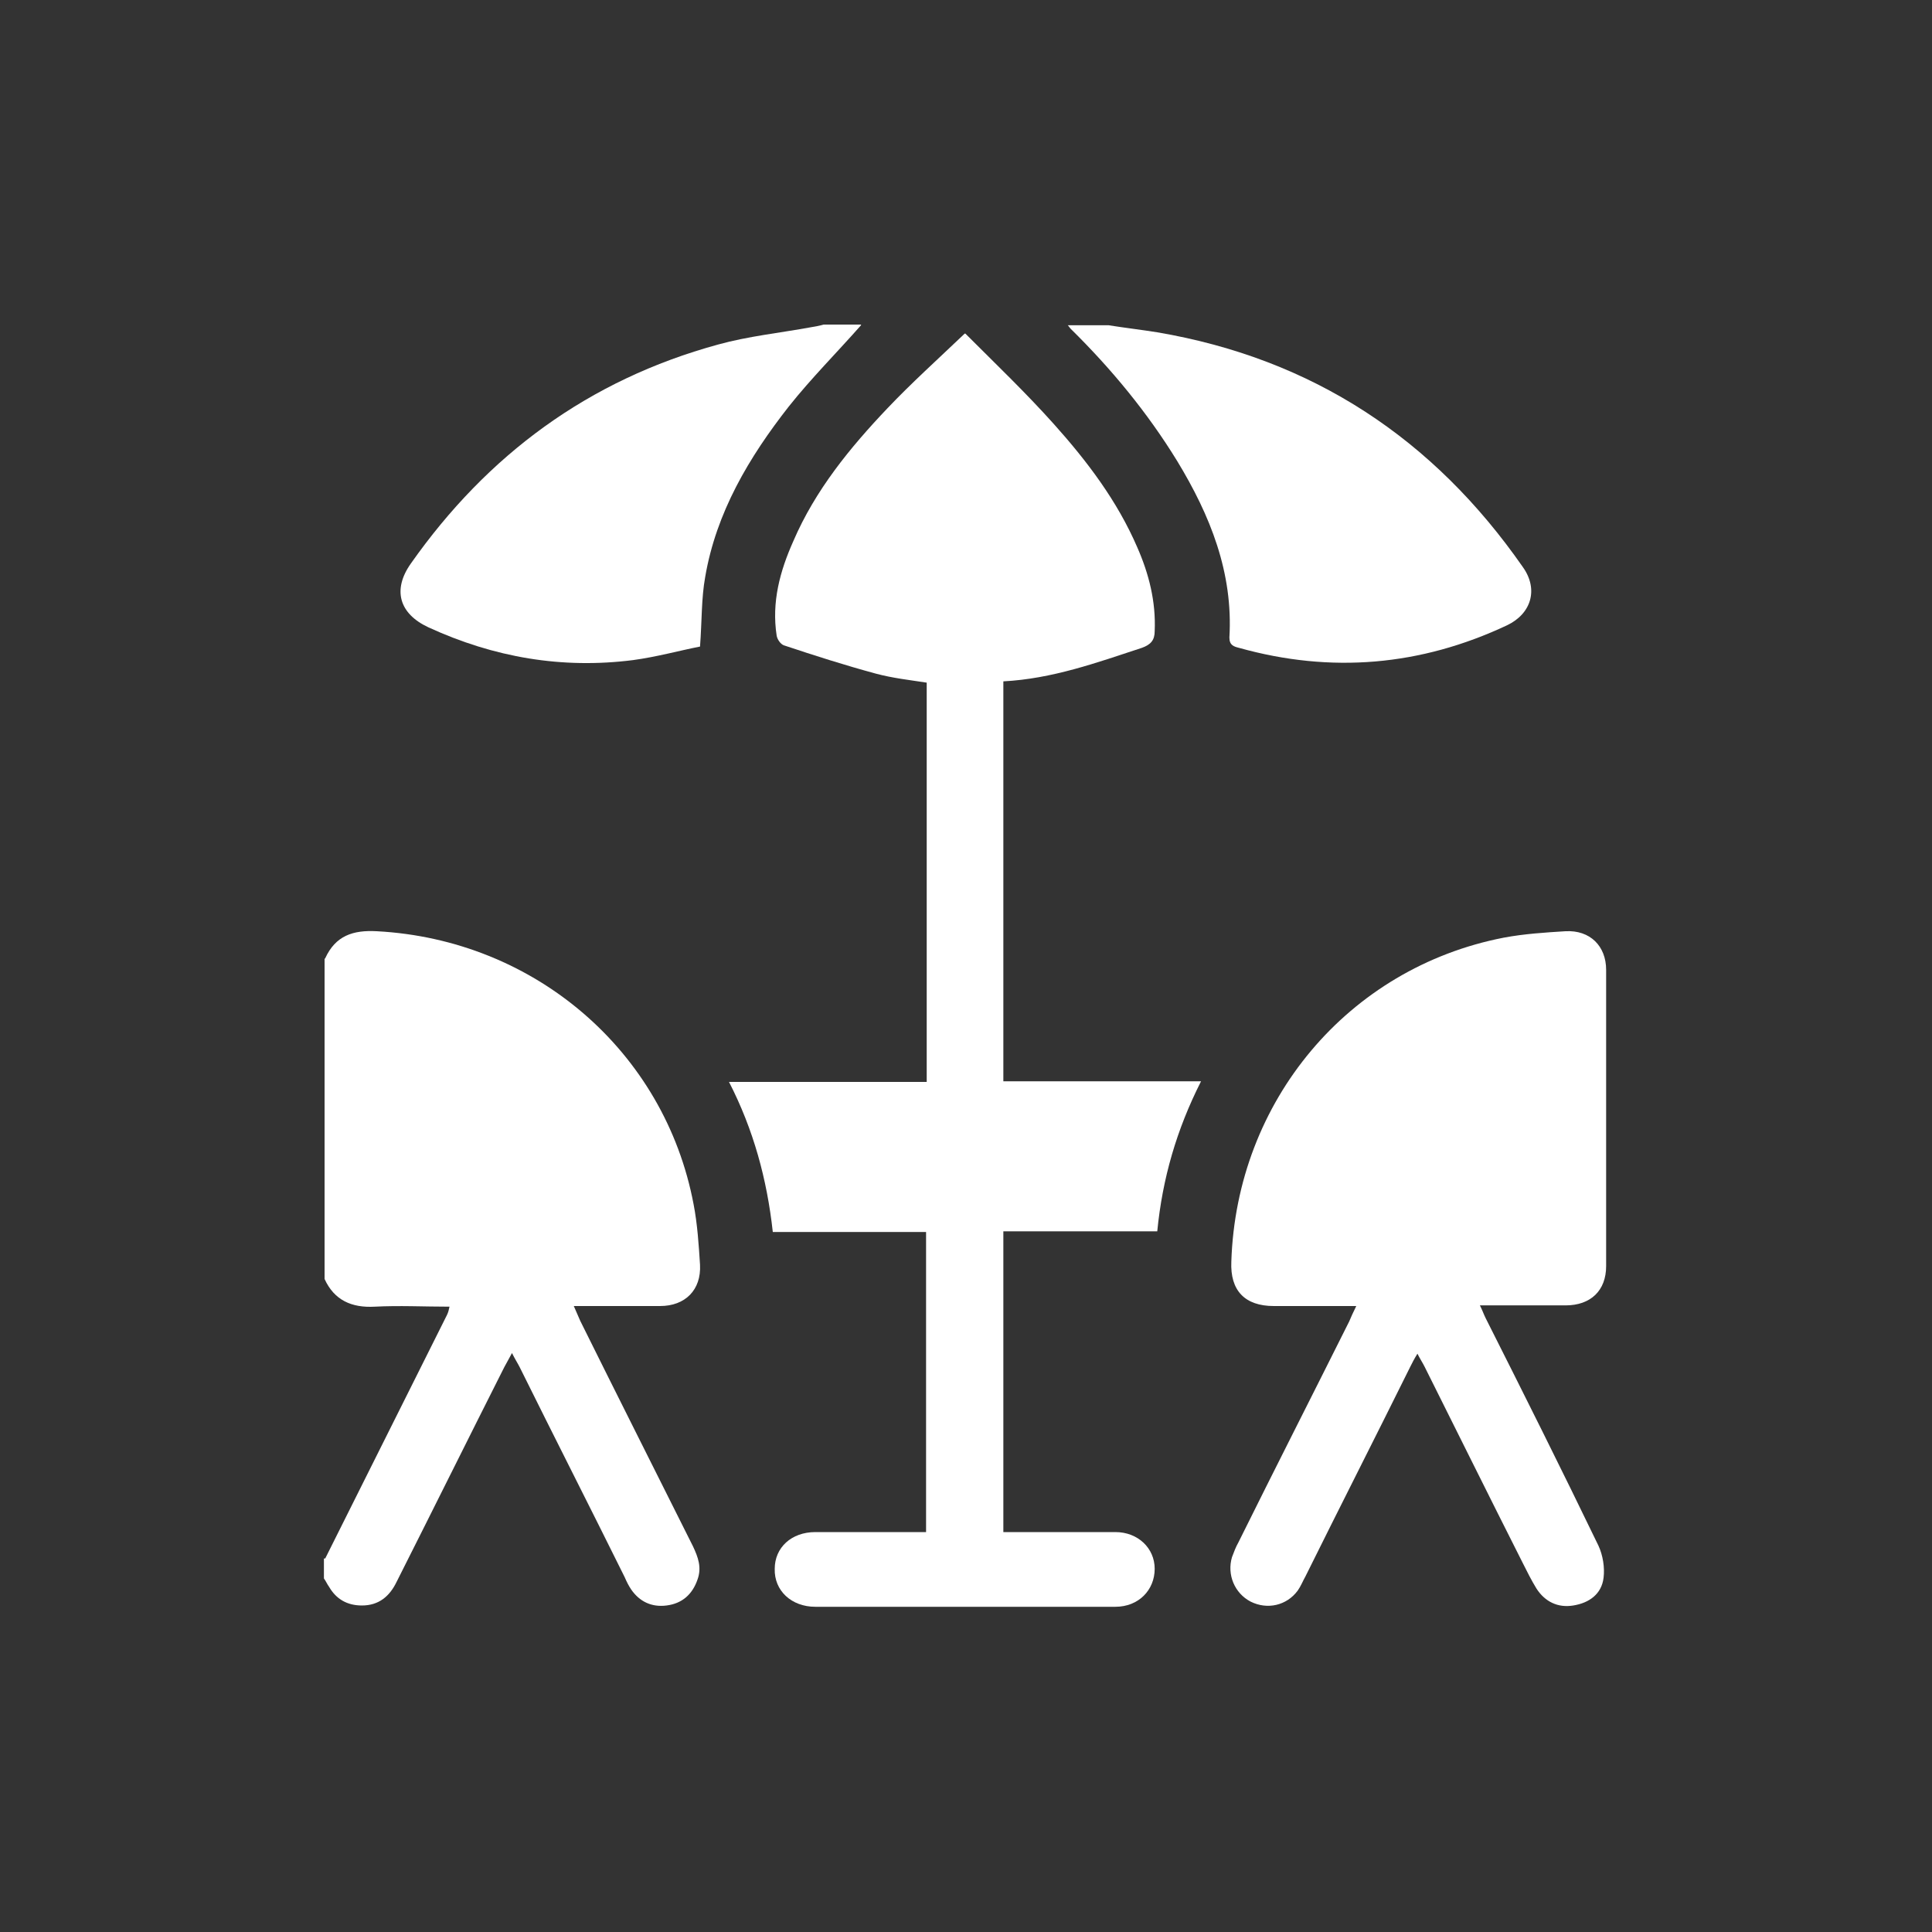 <?xml version="1.0" encoding="UTF-8"?>
<svg xmlns="http://www.w3.org/2000/svg" id="Layer_1" data-name="Layer 1" viewBox="0 0 30 30">
  <rect x="0" y="0" width="30" height="30" fill="#333333" stroke="none"/>
  <defs>
    <style>
      .cls-1 {
        fill: #fff;
      }
    </style>
  </defs>
  <path class="cls-1" d="M5.05,14.88c.16-.35,.43-.44,.8-.42,2.45,.13,4.47,1.86,4.92,4.24,.06,.31,.08,.63,.1,.94,.02,.39-.23,.64-.62,.64-.38,0-.75,0-1.13,0-.06,0-.12,0-.21,0,.04,.09,.07,.16,.1,.23,.58,1.17,1.17,2.34,1.75,3.5,.08,.17,.14,.33,.07,.52-.08,.23-.24,.37-.48,.4-.23,.03-.42-.06-.55-.25-.04-.06-.07-.12-.1-.19-.54-1.09-1.09-2.17-1.63-3.26-.03-.06-.07-.12-.12-.22-.05,.09-.08,.15-.12,.22-.56,1.11-1.11,2.22-1.67,3.33-.11,.23-.28,.37-.54,.37-.23,0-.4-.1-.51-.29-.03-.04-.05-.09-.08-.13,0-.1,0-.21,0-.31,0,0,.01,0,.02,0,.63-1.26,1.26-2.52,1.89-3.78,.02-.04,.03-.08,.04-.13-.4,0-.78-.02-1.16,0-.36,.02-.63-.1-.78-.43v-4.97Z"></path>
  <path class="cls-1" d="M17.21,5.05c.25,.04,.51,.07,.76,.11,2.41,.41,4.29,1.65,5.68,3.65,.24,.34,.13,.72-.25,.9-1.34,.63-2.73,.75-4.16,.35-.08-.02-.15-.04-.15-.16,.06-1.01-.3-1.9-.81-2.74-.46-.75-1.02-1.43-1.65-2.05-.02-.02-.03-.04-.05-.06,.21,0,.41,0,.62,0Z"></path>
  <path class="cls-1" d="M13.37,5.05c-.37,.42-.77,.82-1.12,1.26-.62,.79-1.13,1.65-1.3,2.65-.06,.33-.05,.68-.08,1.08-.31,.06-.67,.16-1.04,.21-1.1,.14-2.16-.04-3.18-.51-.45-.21-.56-.58-.27-.99,1.19-1.69,2.76-2.85,4.77-3.4,.47-.13,.96-.18,1.45-.27,.06-.01,.12-.02,.19-.04,.19,0,.39,0,.58,0Z"></path>
  <path class="cls-1" d="M14.99,5.18c.48,.48,.94,.92,1.37,1.4,.52,.58,.99,1.2,1.3,1.92,.18,.41,.29,.84,.27,1.3,0,.14-.06,.21-.2,.26-.7,.23-1.39,.48-2.15,.52v6.21h3.07c-.38,.75-.6,1.51-.68,2.33h-2.39v4.67c.4,0,.79,0,1.18,0,.19,0,.38,0,.56,0,.35,0,.61,.25,.61,.57,0,.33-.25,.59-.61,.59-1.19,0-2.38,0-3.57,0-.36,0-.73,0-1.09,0-.37,0-.64-.25-.63-.59,0-.33,.26-.57,.63-.57,.57,0,1.14,0,1.72,0v-4.66h-2.38c-.09-.82-.3-1.59-.68-2.33h3.07v-6.2c-.26-.04-.53-.07-.79-.14-.48-.13-.95-.28-1.43-.44-.05-.02-.1-.09-.11-.15-.08-.52,.05-1,.26-1.47,.34-.79,.88-1.45,1.46-2.06,.37-.39,.77-.75,1.2-1.16Z"></path>
  <path class="cls-1" d="M21.08,20.28c-.45,0-.87,0-1.3,0-.45,0-.68-.24-.66-.69,.08-2.49,1.81-4.56,4.23-5.03,.32-.06,.64-.08,.96-.1,.38-.02,.63,.23,.63,.6,0,1.53,0,3.07,0,4.6,0,.38-.24,.61-.63,.61-.43,0-.87,0-1.33,0,.04,.08,.06,.14,.09,.2,.59,1.17,1.18,2.35,1.75,3.53,.07,.15,.1,.34,.08,.5-.03,.25-.22,.39-.47,.43-.24,.04-.44-.06-.57-.26-.08-.13-.15-.27-.22-.41-.51-1.01-1.01-2.02-1.52-3.04-.03-.06-.07-.12-.11-.2-.05,.08-.08,.14-.11,.2-.54,1.09-1.09,2.17-1.63,3.26-.04,.07-.07,.15-.12,.22-.17,.23-.47,.3-.73,.17-.25-.13-.37-.42-.29-.69,.03-.08,.06-.16,.1-.23,.57-1.15,1.15-2.29,1.72-3.43,.03-.07,.06-.14,.11-.24Z"></path>
</svg>
